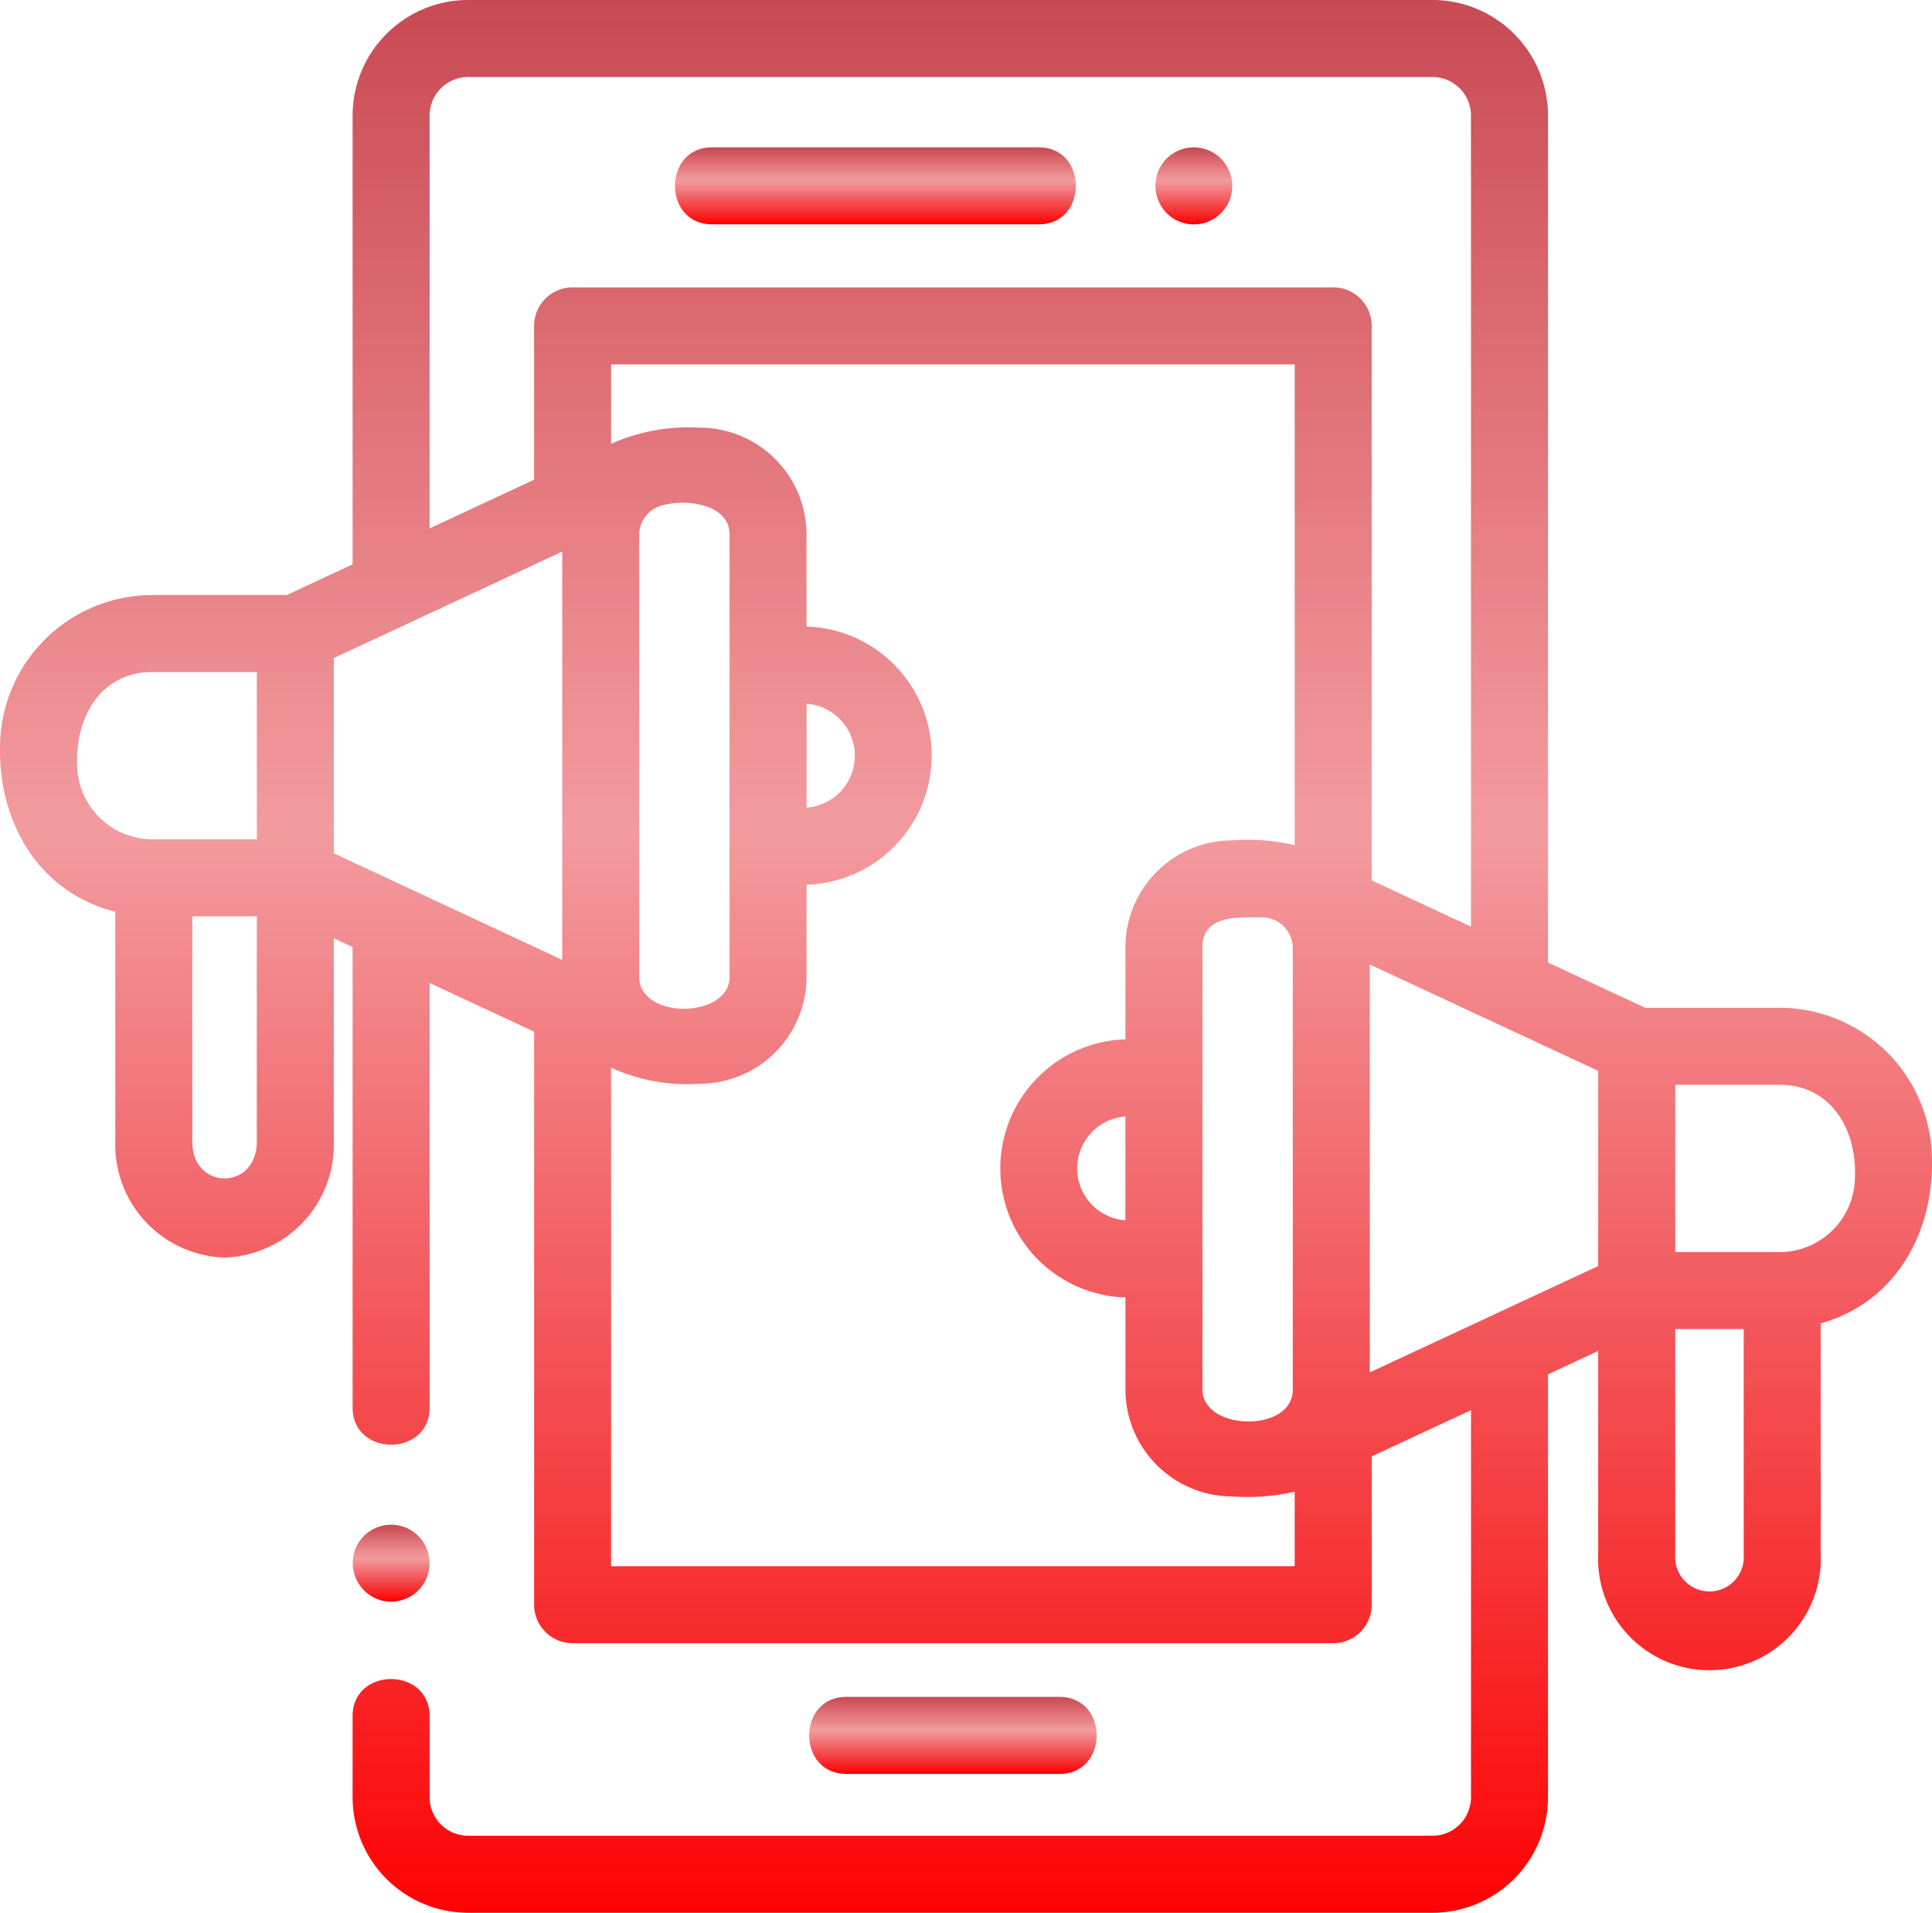 <svg xmlns="http://www.w3.org/2000/svg" xmlns:xlink="http://www.w3.org/1999/xlink" width="142.843" height="141.398" viewBox="0 0 142.843 141.398">
  <defs>
    <linearGradient id="linear-gradient" x1="0.5" x2="0.5" y2="1" gradientUnits="objectBoundingBox">
      <stop offset="0" stop-color="#b20411" stop-opacity="0.729"/>
      <stop offset="0.435" stop-color="#df060f" stop-opacity="0.4"/>
      <stop offset="1" stop-color="red"/>
    </linearGradient>
  </defs>
  <g id="Group_1621" data-name="Group 1621" transform="translate(-1186 -3334)">
    <path id="Path_2806" data-name="Path 2806" d="M181.613,44.729h24.155c3.655,0,3.661-5.694,0-5.694H181.613C177.958,39.035,177.952,44.729,181.613,44.729Zm0,0" transform="translate(1057.033 3305.854)" fill="url(#linear-gradient)"/>
    <path id="Path_2807" data-name="Path 2807" d="M232.946,455.3c3.655,0,3.661-5.694,0-5.694H217.177c-3.656,0-3.662,5.694,0,5.694Zm0,0" transform="translate(1031.392 3009.833)" fill="url(#linear-gradient)"/>
    <path id="Path_2808" data-name="Path 2808" d="M307.45,44.284a2.846,2.846,0,1,0-.7-4.062,2.874,2.874,0,0,0,.7,4.062Zm0,0" transform="translate(965.229 3305.821)" fill="url(#linear-gradient)"/>
    <path id="Path_2809" data-name="Path 2809" d="M95.222,409.482a2.844,2.844,0,1,0-1.48-3.844A2.872,2.872,0,0,0,95.222,409.482Zm0,0" transform="translate(1118.604 3042.7)" fill="url(#linear-gradient)"/>
    <path id="Path_2810" data-name="Path 2810" d="M131.574,74.5h-9.933l-7.188-3.346V8.541A8.551,8.551,0,0,0,105.912,0h-71.3A8.551,8.551,0,0,0,26.07,8.541V41.717L21.2,43.987H11.269A11.279,11.279,0,0,0,0,55.254C-.087,60.813,2.864,65.976,8.524,67.4v17A8.341,8.341,0,0,0,16.6,92.962,8.342,8.342,0,0,0,24.68,84.4V69.361l1.39.648v34.043c0,3.656,5.694,3.662,5.694,0V72.666l7.726,3.6v42.358a2.847,2.847,0,0,0,2.847,2.848H98.571a2.847,2.847,0,0,0,2.847-2.848V107.662l7.341-3.417v28.613a2.85,2.85,0,0,1-2.847,2.847H34.61a2.85,2.85,0,0,1-2.847-2.847v-5.993c0-3.655-5.694-3.661-5.694,0v5.993A8.551,8.551,0,0,0,34.61,141.4h71.3a8.551,8.551,0,0,0,8.541-8.541V101.595l3.711-1.727v15.042a8.232,8.232,0,1,0,16.451,0V97.829c5.5-1.545,8.315-6.616,8.227-12.065A11.28,11.28,0,0,0,131.574,74.5Zm-13.41,19.09-16.888,7.861V71.3l16.888,7.861ZM93.375,67.818a2.279,2.279,0,0,1,2.207,2.206v32.7c0,3.229-6.679,3.055-6.679,0v-32.7c0-2.461,2.781-2.206,4.473-2.206ZM31.764,8.541A2.85,2.85,0,0,1,34.61,5.695h71.3a2.85,2.85,0,0,1,2.847,2.847V68.5l-7.341-3.418V24.092a2.848,2.848,0,0,0-2.847-2.848H42.336a2.848,2.848,0,0,0-2.848,2.848v11.37l-7.725,3.6Zm16.955,28.9c1.726-.624,5.222-.28,5.222,2.073v32.7c0,3.093-6.679,3.191-6.679,0v-32.7a2.251,2.251,0,0,1,1.457-2.073ZM5.7,56.472c-.1-3.422,1.713-6.792,5.572-6.792h7.717V62.045H11.27A5.579,5.579,0,0,1,5.7,56.472ZM18.986,84.4c0,3.619-4.768,3.619-4.768,0V67.74h4.768Zm5.694-35.75,16.888-7.873V70.957L24.68,63.079Zm20.5,67.132V78.925a13.511,13.511,0,0,0,6.552,1.187,7.909,7.909,0,0,0,7.9-7.9V65.4a9.545,9.545,0,0,0,0-19.081V39.515a7.91,7.91,0,0,0-7.9-7.9,14.081,14.081,0,0,0-6.552,1.194v-5.87H95.724V62.48a15.387,15.387,0,0,0-4.614-.356,7.909,7.909,0,0,0-7.9,7.9v6.808a9.545,9.545,0,0,0,0,19.081v6.808a7.91,7.91,0,0,0,7.9,7.9,15.386,15.386,0,0,0,4.614-.356v5.514ZM59.636,52.024a3.85,3.85,0,0,1,0,7.679ZM83.208,90.213a3.85,3.85,0,0,1,0-7.679Zm45.712,24.7a2.538,2.538,0,1,1-5.061,0V98.249h5.061Zm8.227-27.926a5.58,5.58,0,0,1-5.573,5.573h-7.716V80.191h7.716c3.843,0,5.7,3.365,5.573,6.792Zm0,0" transform="translate(1186 3333.999)" fill="url(#linear-gradient)"/>
  </g>
</svg>
